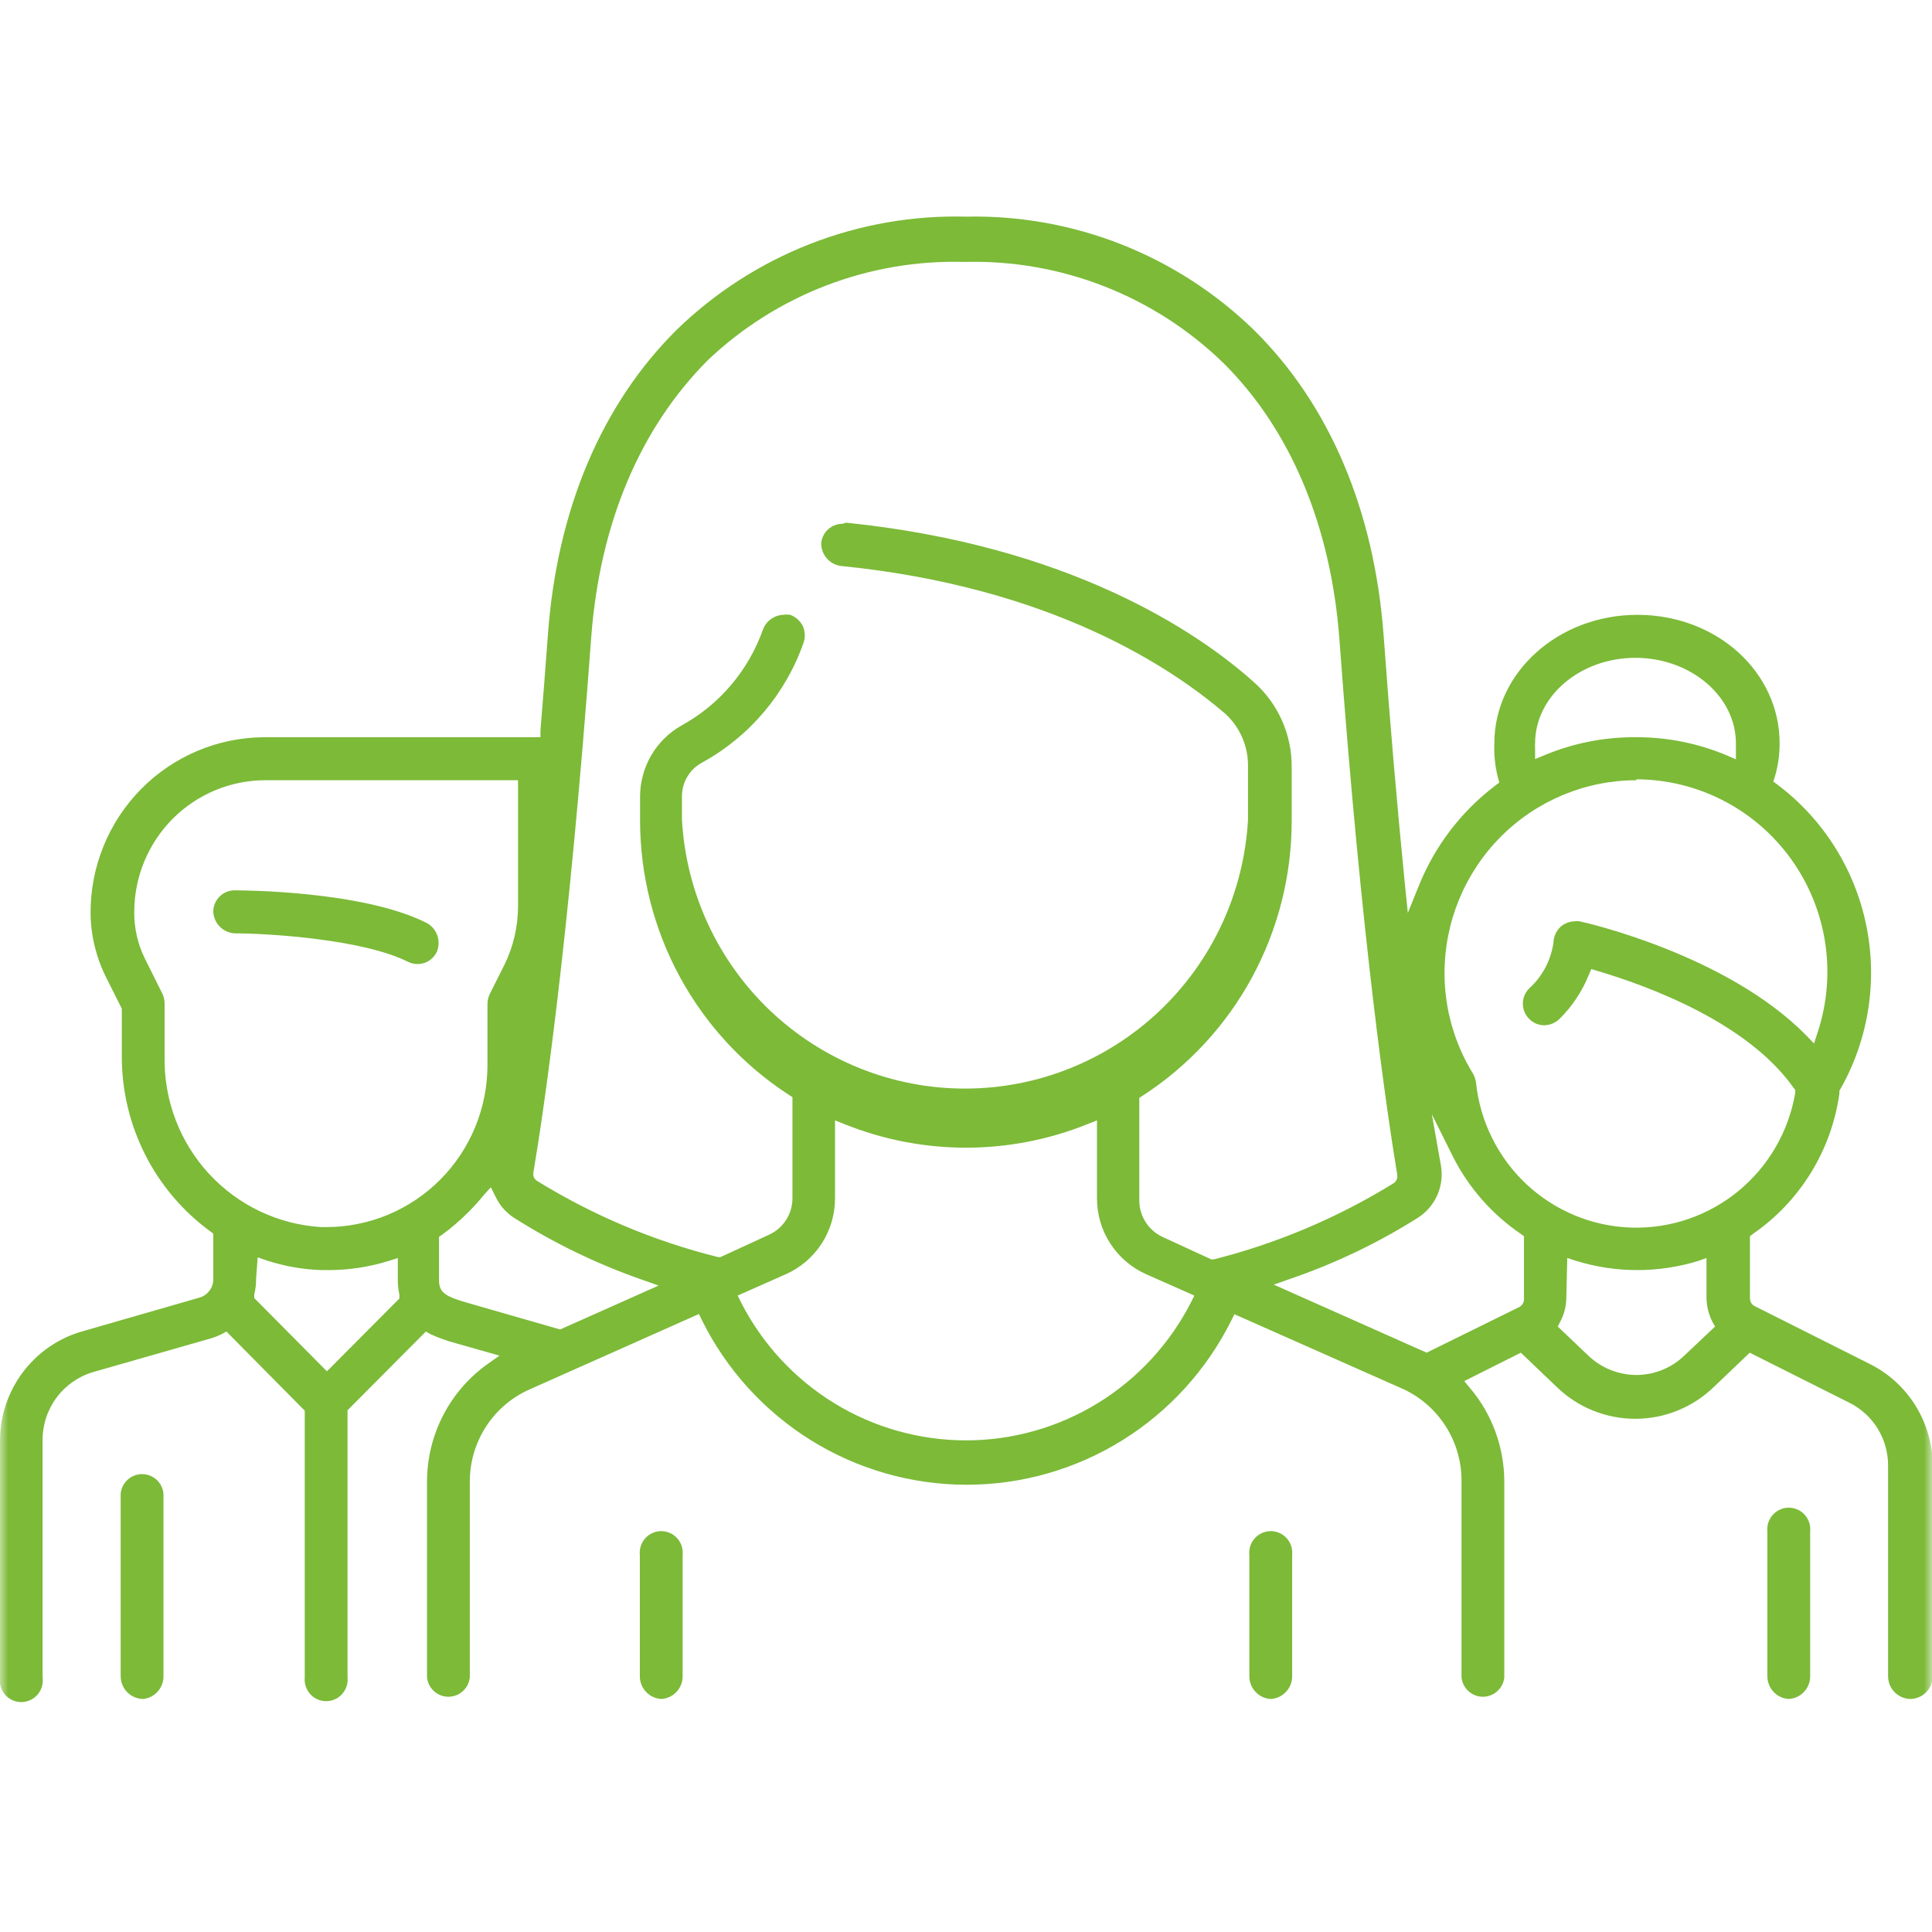 <?xml version="1.0" encoding="UTF-8"?>
<svg xmlns="http://www.w3.org/2000/svg" width="116" height="116" viewBox="0 0 116 116" fill="none">
  <g clip-path="url(#clip0_811_1570)">
    <mask id="mask0_811_1570" style="mask-type:luminance" maskUnits="userSpaceOnUse" x="0" y="0" width="116" height="116">
      <path d="M116 0H0V116H116V0Z" fill="white"></path>
    </mask>
    <g mask="url(#mask0_811_1570)">
      <path d="M39.708 102.009C39.36 101.991 39.031 101.84 38.791 101.585C38.55 101.331 38.416 100.993 38.417 100.643V93.361C38.398 93.181 38.418 92.998 38.474 92.826C38.53 92.653 38.622 92.494 38.743 92.359C38.864 92.224 39.012 92.116 39.177 92.043C39.342 91.969 39.521 91.931 39.702 91.931C39.882 91.931 40.061 91.969 40.226 92.043C40.392 92.116 40.539 92.224 40.66 92.359C40.782 92.494 40.873 92.653 40.929 92.826C40.985 92.998 41.005 93.181 40.986 93.361V100.711C40.97 101.048 40.831 101.366 40.595 101.606C40.359 101.845 40.043 101.989 39.708 102.009Z" fill="#7CBA38"></path>
      <path d="M76.29 102.009C75.944 101.988 75.619 101.835 75.382 101.581C75.144 101.327 75.012 100.991 75.013 100.643V93.361C74.994 93.181 75.014 92.998 75.07 92.826C75.126 92.653 75.217 92.494 75.338 92.359C75.46 92.224 75.608 92.116 75.773 92.043C75.938 91.969 76.117 91.931 76.297 91.931C76.478 91.931 76.657 91.969 76.822 92.043C76.987 92.116 77.135 92.224 77.256 92.359C77.377 92.494 77.469 92.653 77.525 92.826C77.581 92.998 77.6 93.181 77.582 93.361V100.711C77.566 101.05 77.424 101.37 77.185 101.61C76.947 101.85 76.628 101.992 76.29 102.009Z" fill="#7CBA38"></path>
      <path d="M25.067 57.884C24.869 57.881 24.674 57.834 24.496 57.748C21.777 56.382 16.04 56.04 14.096 56.04C13.759 56.023 13.44 55.881 13.201 55.642C12.963 55.402 12.821 55.081 12.805 54.742C12.805 54.572 12.838 54.404 12.903 54.248C12.968 54.091 13.064 53.949 13.184 53.829C13.304 53.71 13.446 53.616 13.603 53.552C13.76 53.488 13.927 53.456 14.096 53.458C14.395 53.458 21.763 53.458 25.638 55.425C25.932 55.59 26.154 55.859 26.262 56.18C26.37 56.5 26.356 56.85 26.222 57.16C26.117 57.378 25.953 57.562 25.748 57.69C25.544 57.818 25.308 57.885 25.067 57.884Z" fill="#7CBA38"></path>
      <path d="M8.606 102.008C8.245 102.008 7.899 101.864 7.644 101.608C7.389 101.352 7.246 101.005 7.246 100.642V89.673C7.279 89.353 7.428 89.057 7.666 88.842C7.903 88.627 8.211 88.508 8.531 88.508C8.85 88.508 9.159 88.627 9.396 88.842C9.633 89.057 9.783 89.353 9.815 89.673V100.711C9.801 101.036 9.671 101.346 9.449 101.584C9.227 101.822 8.928 101.973 8.606 102.008Z" fill="#7CBA38"></path>
      <path d="M114.722 102.008C114.362 102.008 114.016 101.864 113.761 101.608C113.506 101.352 113.363 101.005 113.363 100.642V88.006C113.367 87.22 113.152 86.448 112.741 85.779C112.329 85.11 111.74 84.57 111.038 84.222L105.057 81.217L102.854 83.32C101.592 84.519 99.921 85.187 98.185 85.187C96.448 85.187 94.777 84.519 93.515 83.32L91.313 81.217L87.914 82.924L88.268 83.348C89.589 84.912 90.316 86.897 90.32 88.949V100.711C90.288 101.03 90.138 101.326 89.901 101.541C89.663 101.756 89.355 101.875 89.036 101.875C88.716 101.875 88.408 101.756 88.171 101.541C87.933 101.326 87.784 101.03 87.751 100.711V88.949C87.761 87.79 87.44 86.652 86.825 85.671C86.211 84.691 85.329 83.908 84.284 83.416L74.116 78.908L73.939 79.263C72.465 82.232 70.196 84.73 67.388 86.476C64.58 88.221 61.343 89.146 58.041 89.146C54.739 89.146 51.502 88.221 48.693 86.476C45.885 84.73 43.617 82.232 42.142 79.263L41.965 78.894L31.811 83.416C30.74 83.886 29.829 84.66 29.189 85.643C28.549 86.625 28.208 87.774 28.208 88.949V100.711C28.175 101.03 28.026 101.326 27.788 101.541C27.551 101.756 27.243 101.875 26.923 101.875C26.604 101.875 26.296 101.756 26.058 101.541C25.821 101.326 25.672 101.03 25.639 100.711V88.949C25.642 87.572 25.971 86.215 26.6 84.991C27.229 83.768 28.139 82.713 29.255 81.913L29.989 81.394L27.392 80.656C26.856 80.517 26.332 80.33 25.829 80.096L25.571 79.946L20.867 84.673V100.711C20.886 100.891 20.866 101.074 20.81 101.246C20.754 101.419 20.662 101.578 20.541 101.713C20.42 101.848 20.272 101.956 20.107 102.029C19.942 102.103 19.763 102.141 19.582 102.141C19.402 102.141 19.223 102.103 19.058 102.029C18.893 101.956 18.745 101.848 18.624 101.713C18.503 101.578 18.411 101.419 18.355 101.246C18.299 101.074 18.279 100.891 18.298 100.711V84.7L13.594 79.946L13.322 80.096C13.112 80.201 12.894 80.287 12.67 80.356L5.601 82.378C4.719 82.636 3.945 83.175 3.396 83.915C2.846 84.654 2.551 85.553 2.556 86.476V100.711C2.582 100.895 2.57 101.083 2.518 101.262C2.466 101.441 2.376 101.606 2.255 101.747C2.134 101.888 1.984 102.001 1.815 102.078C1.646 102.156 1.463 102.196 1.278 102.196C1.092 102.196 0.909 102.156 0.741 102.078C0.572 102.001 0.422 101.888 0.301 101.747C0.18 101.606 0.09 101.441 0.038 101.262C-0.014 101.083 -0.027 100.895 -7.75214e-05 100.711V86.49C0.004 85.012 0.484 83.576 1.369 82.396C2.254 81.216 3.495 80.357 4.907 79.946L11.976 77.911C12.216 77.842 12.426 77.697 12.576 77.497C12.726 77.298 12.806 77.054 12.806 76.804V74.072L12.629 73.935C10.98 72.731 9.639 71.151 8.715 69.325C7.791 67.499 7.311 65.479 7.314 63.43V60.562L6.389 58.717C5.782 57.519 5.456 56.196 5.438 54.851C5.429 53.468 5.691 52.096 6.211 50.814C6.73 49.533 7.496 48.367 8.465 47.384C9.434 46.4 10.586 45.618 11.855 45.083C13.125 44.548 14.488 44.27 15.864 44.264H32.45V43.868C32.599 42.051 32.748 40.125 32.898 38.103C33.442 30.603 36.12 24.265 40.647 19.784C42.949 17.554 45.669 15.806 48.649 14.643C51.63 13.48 54.81 12.924 58.007 13.008C61.198 12.938 64.371 13.506 67.342 14.678C70.312 15.851 73.022 17.605 75.312 19.839C79.839 24.319 82.517 30.658 83.075 38.158C83.455 43.417 83.89 48.444 84.352 53.089L84.529 54.81L85.182 53.198C86.142 50.802 87.736 48.714 89.79 47.16L90.021 46.983L89.94 46.696C89.767 46.023 89.694 45.328 89.722 44.633C89.722 40.371 93.569 36.915 98.314 36.915C103.058 36.915 106.851 40.33 106.851 44.633C106.852 45.313 106.755 45.989 106.565 46.641L106.47 46.928L106.715 47.106C109.471 49.179 111.373 52.197 112.059 55.587C112.746 58.977 112.17 62.502 110.44 65.493V65.575V65.657C110.204 67.347 109.62 68.969 108.726 70.421C107.832 71.872 106.647 73.12 105.247 74.086L105.07 74.222V77.952C105.069 78.052 105.096 78.15 105.149 78.235C105.202 78.32 105.279 78.388 105.369 78.43L112.302 81.913C113.425 82.482 114.369 83.353 115.029 84.428C115.689 85.504 116.039 86.742 116.041 88.006V100.711C116.024 101.054 115.879 101.378 115.634 101.619C115.39 101.859 115.064 101.998 114.722 102.008ZM50.136 71.955C50.136 72.919 49.857 73.862 49.333 74.669C48.809 75.477 48.063 76.114 47.186 76.504L44.29 77.788L44.494 78.198C45.77 80.693 47.706 82.786 50.088 84.248C52.471 85.709 55.208 86.482 58 86.482C60.791 86.482 63.529 85.709 65.912 84.248C68.294 82.786 70.23 80.693 71.506 78.198L71.71 77.788L68.814 76.504C67.937 76.114 67.191 75.477 66.667 74.669C66.143 73.862 65.864 72.919 65.864 71.955V67.269L65.28 67.501C60.606 69.377 55.394 69.377 50.72 67.501L50.136 67.269V71.955ZM94.045 77.883C94.046 78.398 93.92 78.905 93.678 79.359L93.529 79.646L95.35 81.38C96.13 82.13 97.166 82.551 98.246 82.555C99.326 82.556 100.365 82.135 101.141 81.38L102.977 79.646L102.813 79.359C102.582 78.902 102.461 78.396 102.46 77.883V75.534L101.957 75.711C99.578 76.44 97.036 76.44 94.657 75.711L94.1 75.534L94.045 77.883ZM15.375 76.804C15.38 77.108 15.343 77.412 15.266 77.706V77.938L19.63 82.337L23.98 77.965V77.733C23.913 77.428 23.881 77.116 23.885 76.804V75.534L23.328 75.711C22.148 76.077 20.919 76.261 19.684 76.258H19.304C18.19 76.222 17.087 76.029 16.028 75.684L15.47 75.493L15.375 76.804ZM86.514 69.974C86.618 70.572 86.545 71.188 86.304 71.744C86.062 72.3 85.662 72.773 85.154 73.102C82.749 74.622 80.176 75.855 77.487 76.777L76.481 77.132L85.29 81.053L85.657 81.217L91.204 78.484C91.293 78.441 91.369 78.373 91.422 78.288C91.475 78.204 91.503 78.106 91.503 78.006V74.222L91.313 74.086C89.583 72.91 88.18 71.312 87.234 69.441L85.97 66.9L86.514 69.974ZM29.051 71.75C28.76 72.107 28.452 72.449 28.127 72.774C27.632 73.27 27.101 73.727 26.536 74.14L26.359 74.263V76.859C26.359 77.61 26.74 77.842 28.072 78.225L33.632 79.823L39.546 77.187L38.54 76.832C35.846 75.892 33.269 74.645 30.859 73.116C30.392 72.813 30.016 72.388 29.771 71.886L29.472 71.285L29.051 71.75ZM50.802 31.382C64.178 32.748 71.886 37.912 75.271 40.945C75.995 41.582 76.573 42.368 76.967 43.249C77.361 44.131 77.562 45.087 77.555 46.054V49.278C77.557 52.564 76.738 55.798 75.173 58.684C73.608 61.57 71.346 64.014 68.597 65.794L68.406 65.916V72.064C68.403 72.52 68.529 72.968 68.77 73.355C69.011 73.742 69.356 74.052 69.766 74.25L72.729 75.616H72.879C76.682 74.653 80.317 73.115 83.659 71.053C83.748 70.999 83.817 70.919 83.859 70.823C83.9 70.728 83.911 70.622 83.89 70.52C83.306 66.968 81.769 56.75 80.424 38.431C79.921 31.601 77.501 25.795 73.423 21.765C71.367 19.776 68.938 18.218 66.277 17.182C63.617 16.145 60.778 15.65 57.925 15.727C55.093 15.643 52.273 16.121 49.626 17.134C46.978 18.146 44.555 19.674 42.496 21.628C38.417 25.727 36.011 31.423 35.495 38.294C34.149 56.641 32.626 66.845 32.028 70.384C32.005 70.482 32.014 70.585 32.053 70.679C32.092 70.772 32.159 70.85 32.246 70.903C35.615 72.981 39.283 74.525 43.121 75.479H43.257L46.221 74.113C46.63 73.916 46.976 73.606 47.216 73.219C47.457 72.832 47.583 72.384 47.58 71.927V65.876L47.39 65.753C44.64 63.973 42.379 61.529 40.813 58.643C39.248 55.758 38.429 52.523 38.431 49.237V47.789C38.439 46.929 38.672 46.086 39.106 45.345C39.54 44.605 40.161 43.991 40.905 43.568C43.194 42.316 44.942 40.258 45.813 37.789C45.909 37.539 46.076 37.322 46.293 37.167C46.511 37.011 46.769 36.924 47.036 36.915C47.171 36.894 47.309 36.894 47.444 36.915C47.767 37.031 48.033 37.265 48.192 37.57C48.335 37.878 48.36 38.229 48.26 38.554C47.185 41.647 45.005 44.227 42.142 45.794C41.785 45.987 41.486 46.272 41.275 46.621C41.065 46.969 40.951 47.368 40.946 47.775V49.223C41.191 53.585 43.089 57.687 46.249 60.688C49.408 63.688 53.591 65.36 57.939 65.36C62.286 65.36 66.469 63.688 69.629 60.688C72.789 57.687 74.686 53.585 74.932 49.223V46.013C74.94 45.42 74.823 44.832 74.588 44.288C74.354 43.745 74.008 43.257 73.572 42.857C70.391 40.125 63.186 35.248 50.462 33.978C50.138 33.928 49.842 33.763 49.63 33.512C49.418 33.261 49.303 32.941 49.306 32.611C49.337 32.293 49.485 31.997 49.721 31.782C49.958 31.567 50.266 31.449 50.584 31.45L50.802 31.382ZM15.919 46.846C13.836 46.85 11.839 47.683 10.367 49.163C8.894 50.643 8.065 52.649 8.061 54.742C8.049 55.718 8.268 56.682 8.7 57.556L9.761 59.687C9.842 59.867 9.884 60.063 9.883 60.261V63.471C9.84 66.061 10.792 68.567 12.542 70.468C14.292 72.369 16.704 73.518 19.277 73.676H19.589C20.861 73.676 22.121 73.424 23.297 72.934C24.472 72.445 25.539 71.727 26.438 70.822C27.337 69.918 28.05 68.844 28.535 67.662C29.021 66.48 29.27 65.214 29.268 63.936V60.261C29.272 60.062 29.318 59.866 29.404 59.687L30.274 57.952C30.819 56.853 31.102 55.642 31.104 54.414V46.846H15.919ZM98.246 46.846C95.191 46.85 92.262 48.072 90.103 50.244C87.944 52.416 86.731 55.36 86.731 58.43C86.732 60.564 87.325 62.655 88.444 64.469C88.537 64.633 88.597 64.814 88.621 65.001C88.866 67.338 89.944 69.507 91.657 71.108C93.37 72.708 95.601 73.63 97.938 73.706C100.276 73.78 102.561 73.002 104.372 71.515C106.183 70.028 107.397 67.933 107.789 65.616V65.438L107.68 65.302C104.961 61.449 99.143 59.25 95.908 58.294L95.54 58.184L95.391 58.54C94.991 59.529 94.394 60.427 93.637 61.176C93.392 61.414 93.067 61.55 92.727 61.559C92.557 61.56 92.389 61.526 92.232 61.461C92.076 61.395 91.934 61.298 91.816 61.176C91.695 61.057 91.599 60.914 91.533 60.757C91.468 60.6 91.434 60.431 91.434 60.261C91.434 60.091 91.468 59.922 91.533 59.765C91.599 59.608 91.695 59.465 91.816 59.346C92.601 58.632 93.115 57.666 93.27 56.614C93.274 56.421 93.319 56.231 93.4 56.057C93.483 55.883 93.6 55.728 93.746 55.603C93.976 55.423 94.257 55.323 94.548 55.316C94.643 55.303 94.739 55.303 94.834 55.316C95.187 55.384 103.656 57.31 108.428 62.146L108.917 62.652L109.135 61.982C109.706 60.249 109.861 58.404 109.586 56.6C109.311 54.795 108.614 53.081 107.553 51.599C106.492 50.117 105.097 48.909 103.481 48.073C101.866 47.237 100.076 46.798 98.259 46.791L98.246 46.846ZM98.246 44.264C100.113 44.259 101.962 44.631 103.683 45.357L104.227 45.589V44.988C104.227 44.879 104.227 44.756 104.227 44.633C104.227 41.805 101.508 39.497 98.191 39.497C94.874 39.497 92.169 41.805 92.169 44.633C92.162 44.756 92.162 44.879 92.169 45.002V45.576L92.699 45.357C94.455 44.618 96.342 44.246 98.246 44.264Z" fill="#7CBA38"></path>
      <path d="M107.394 102.009C107.048 101.988 106.723 101.834 106.485 101.581C106.248 101.327 106.116 100.991 106.116 100.642V91.954C106.098 91.773 106.117 91.591 106.173 91.418C106.229 91.246 106.321 91.087 106.442 90.952C106.563 90.817 106.711 90.709 106.876 90.635C107.041 90.562 107.22 90.523 107.401 90.523C107.582 90.523 107.76 90.562 107.926 90.635C108.091 90.709 108.239 90.817 108.36 90.952C108.481 91.087 108.572 91.246 108.628 91.418C108.685 91.591 108.704 91.773 108.685 91.954V100.711C108.669 101.05 108.528 101.37 108.289 101.61C108.05 101.85 107.731 101.992 107.394 102.009Z" fill="#7CBA38"></path>
    </g>
  </g>
  <defs>
    <clipPath id="clip0_811_1570">
      <rect width="116" height="116" fill="white"></rect>
    </clipPath>
  </defs>
</svg>
